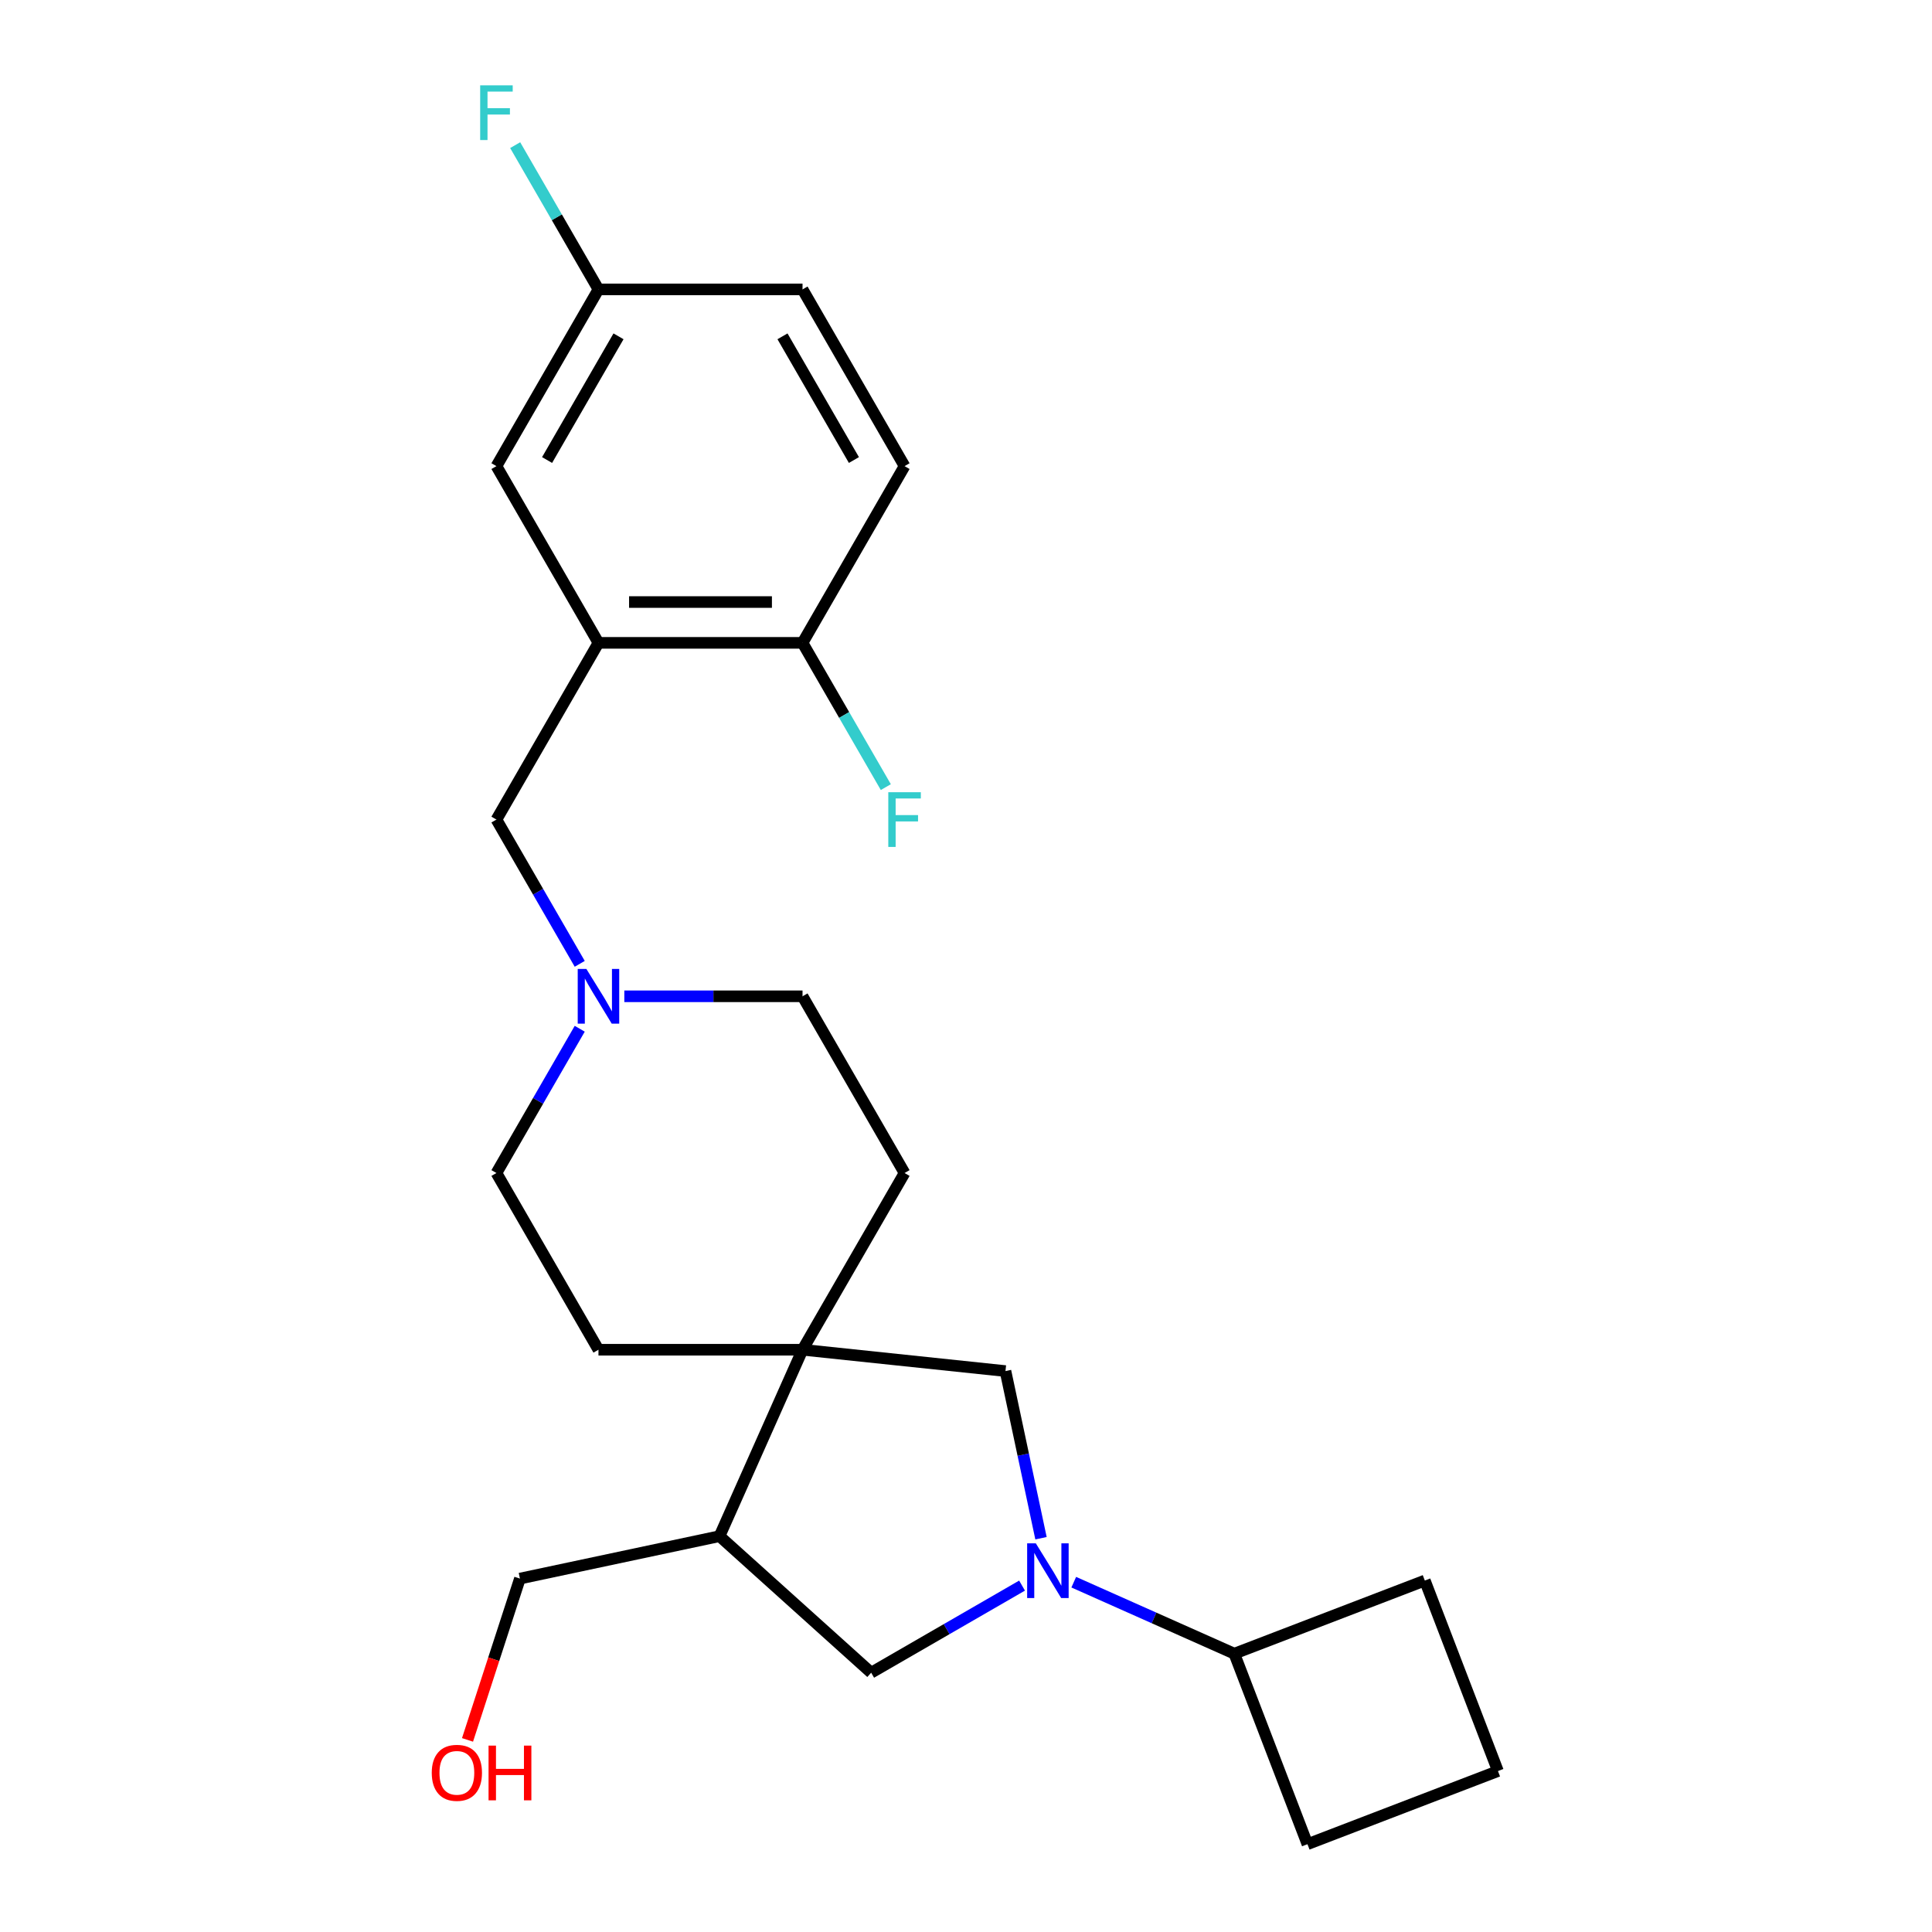 <?xml version='1.0' encoding='iso-8859-1'?>
<svg version='1.1' baseProfile='full'
              xmlns='http://www.w3.org/2000/svg'
                      xmlns:rdkit='http://www.rdkit.org/xml'
                      xmlns:xlink='http://www.w3.org/1999/xlink'
                  xml:space='preserve'
width='1000px' height='1000px' viewBox='0 0 1000 1000'>
<!-- END OF HEADER -->
<rect style='opacity:1.0;fill:#FFFFFF;stroke:none' width='1000' height='1000' x='0' y='0'> </rect>
<path class='bond-2' d='M 538.821,796.178 L 529.626,752.921' style='fill:none;fill-rule:evenodd;stroke:#0000FF;stroke-width:6px;stroke-linecap:butt;stroke-linejoin:miter;stroke-opacity:1' />
<path class='bond-2' d='M 529.626,752.921 L 520.432,709.665' style='fill:none;fill-rule:evenodd;stroke:#000000;stroke-width:6px;stroke-linecap:butt;stroke-linejoin:miter;stroke-opacity:1' />
<path class='bond-4' d='M 529.011,820.704 L 489.966,843.247' style='fill:none;fill-rule:evenodd;stroke:#0000FF;stroke-width:6px;stroke-linecap:butt;stroke-linejoin:miter;stroke-opacity:1' />
<path class='bond-4' d='M 489.966,843.247 L 450.921,865.789' style='fill:none;fill-rule:evenodd;stroke:#000000;stroke-width:6px;stroke-linecap:butt;stroke-linejoin:miter;stroke-opacity:1' />
<path class='bond-9' d='M 555.772,818.936 L 597.327,837.437' style='fill:none;fill-rule:evenodd;stroke:#0000FF;stroke-width:6px;stroke-linecap:butt;stroke-linejoin:miter;stroke-opacity:1' />
<path class='bond-9' d='M 597.327,837.437 L 638.882,855.939' style='fill:none;fill-rule:evenodd;stroke:#000000;stroke-width:6px;stroke-linecap:butt;stroke-linejoin:miter;stroke-opacity:1' />
<path class='bond-0' d='M 415.388,698.624 L 520.432,709.665' style='fill:none;fill-rule:evenodd;stroke:#000000;stroke-width:6px;stroke-linecap:butt;stroke-linejoin:miter;stroke-opacity:1' />
<path class='bond-10' d='M 415.388,698.624 L 468.199,607.153' style='fill:none;fill-rule:evenodd;stroke:#000000;stroke-width:6px;stroke-linecap:butt;stroke-linejoin:miter;stroke-opacity:1' />
<path class='bond-11' d='M 415.388,698.624 L 309.766,698.624' style='fill:none;fill-rule:evenodd;stroke:#000000;stroke-width:6px;stroke-linecap:butt;stroke-linejoin:miter;stroke-opacity:1' />
<path class='bond-25' d='M 415.388,698.624 L 372.428,795.115' style='fill:none;fill-rule:evenodd;stroke:#000000;stroke-width:6px;stroke-linecap:butt;stroke-linejoin:miter;stroke-opacity:1' />
<path class='bond-1' d='M 309.766,332.739 L 256.955,424.21' style='fill:none;fill-rule:evenodd;stroke:#000000;stroke-width:6px;stroke-linecap:butt;stroke-linejoin:miter;stroke-opacity:1' />
<path class='bond-7' d='M 309.766,332.739 L 415.388,332.739' style='fill:none;fill-rule:evenodd;stroke:#000000;stroke-width:6px;stroke-linecap:butt;stroke-linejoin:miter;stroke-opacity:1' />
<path class='bond-7' d='M 325.61,311.614 L 399.545,311.614' style='fill:none;fill-rule:evenodd;stroke:#000000;stroke-width:6px;stroke-linecap:butt;stroke-linejoin:miter;stroke-opacity:1' />
<path class='bond-8' d='M 309.766,332.739 L 256.955,241.267' style='fill:none;fill-rule:evenodd;stroke:#000000;stroke-width:6px;stroke-linecap:butt;stroke-linejoin:miter;stroke-opacity:1' />
<path class='bond-3' d='M 372.428,795.115 L 450.921,865.789' style='fill:none;fill-rule:evenodd;stroke:#000000;stroke-width:6px;stroke-linecap:butt;stroke-linejoin:miter;stroke-opacity:1' />
<path class='bond-19' d='M 372.428,795.115 L 269.114,817.075' style='fill:none;fill-rule:evenodd;stroke:#000000;stroke-width:6px;stroke-linecap:butt;stroke-linejoin:miter;stroke-opacity:1' />
<path class='bond-5' d='M 300.067,532.482 L 278.511,569.817' style='fill:none;fill-rule:evenodd;stroke:#0000FF;stroke-width:6px;stroke-linecap:butt;stroke-linejoin:miter;stroke-opacity:1' />
<path class='bond-5' d='M 278.511,569.817 L 256.955,607.153' style='fill:none;fill-rule:evenodd;stroke:#000000;stroke-width:6px;stroke-linecap:butt;stroke-linejoin:miter;stroke-opacity:1' />
<path class='bond-6' d='M 300.067,498.881 L 278.511,461.545' style='fill:none;fill-rule:evenodd;stroke:#0000FF;stroke-width:6px;stroke-linecap:butt;stroke-linejoin:miter;stroke-opacity:1' />
<path class='bond-6' d='M 278.511,461.545 L 256.955,424.21' style='fill:none;fill-rule:evenodd;stroke:#000000;stroke-width:6px;stroke-linecap:butt;stroke-linejoin:miter;stroke-opacity:1' />
<path class='bond-26' d='M 323.147,515.681 L 369.268,515.681' style='fill:none;fill-rule:evenodd;stroke:#0000FF;stroke-width:6px;stroke-linecap:butt;stroke-linejoin:miter;stroke-opacity:1' />
<path class='bond-26' d='M 369.268,515.681 L 415.388,515.681' style='fill:none;fill-rule:evenodd;stroke:#000000;stroke-width:6px;stroke-linecap:butt;stroke-linejoin:miter;stroke-opacity:1' />
<path class='bond-12' d='M 415.388,332.739 L 468.199,241.267' style='fill:none;fill-rule:evenodd;stroke:#000000;stroke-width:6px;stroke-linecap:butt;stroke-linejoin:miter;stroke-opacity:1' />
<path class='bond-16' d='M 415.388,332.739 L 436.944,370.074' style='fill:none;fill-rule:evenodd;stroke:#000000;stroke-width:6px;stroke-linecap:butt;stroke-linejoin:miter;stroke-opacity:1' />
<path class='bond-16' d='M 436.944,370.074 L 458.5,407.41' style='fill:none;fill-rule:evenodd;stroke:#33CCCC;stroke-width:6px;stroke-linecap:butt;stroke-linejoin:miter;stroke-opacity:1' />
<path class='bond-15' d='M 256.955,241.267 L 309.766,149.796' style='fill:none;fill-rule:evenodd;stroke:#000000;stroke-width:6px;stroke-linecap:butt;stroke-linejoin:miter;stroke-opacity:1' />
<path class='bond-15' d='M 283.171,238.109 L 320.139,174.079' style='fill:none;fill-rule:evenodd;stroke:#000000;stroke-width:6px;stroke-linecap:butt;stroke-linejoin:miter;stroke-opacity:1' />
<path class='bond-22' d='M 638.882,855.939 L 737.489,818.087' style='fill:none;fill-rule:evenodd;stroke:#000000;stroke-width:6px;stroke-linecap:butt;stroke-linejoin:miter;stroke-opacity:1' />
<path class='bond-23' d='M 638.882,855.939 L 676.734,954.545' style='fill:none;fill-rule:evenodd;stroke:#000000;stroke-width:6px;stroke-linecap:butt;stroke-linejoin:miter;stroke-opacity:1' />
<path class='bond-14' d='M 468.199,607.153 L 415.388,515.681' style='fill:none;fill-rule:evenodd;stroke:#000000;stroke-width:6px;stroke-linecap:butt;stroke-linejoin:miter;stroke-opacity:1' />
<path class='bond-13' d='M 309.766,698.624 L 256.955,607.153' style='fill:none;fill-rule:evenodd;stroke:#000000;stroke-width:6px;stroke-linecap:butt;stroke-linejoin:miter;stroke-opacity:1' />
<path class='bond-27' d='M 468.199,241.267 L 415.388,149.796' style='fill:none;fill-rule:evenodd;stroke:#000000;stroke-width:6px;stroke-linecap:butt;stroke-linejoin:miter;stroke-opacity:1' />
<path class='bond-27' d='M 441.984,238.109 L 405.016,174.079' style='fill:none;fill-rule:evenodd;stroke:#000000;stroke-width:6px;stroke-linecap:butt;stroke-linejoin:miter;stroke-opacity:1' />
<path class='bond-17' d='M 309.766,149.796 L 415.388,149.796' style='fill:none;fill-rule:evenodd;stroke:#000000;stroke-width:6px;stroke-linecap:butt;stroke-linejoin:miter;stroke-opacity:1' />
<path class='bond-18' d='M 309.766,149.796 L 288.211,112.461' style='fill:none;fill-rule:evenodd;stroke:#000000;stroke-width:6px;stroke-linecap:butt;stroke-linejoin:miter;stroke-opacity:1' />
<path class='bond-18' d='M 288.211,112.461 L 266.655,75.125' style='fill:none;fill-rule:evenodd;stroke:#33CCCC;stroke-width:6px;stroke-linecap:butt;stroke-linejoin:miter;stroke-opacity:1' />
<path class='bond-20' d='M 269.114,817.075 L 255.55,858.821' style='fill:none;fill-rule:evenodd;stroke:#000000;stroke-width:6px;stroke-linecap:butt;stroke-linejoin:miter;stroke-opacity:1' />
<path class='bond-20' d='M 255.55,858.821 L 241.986,900.567' style='fill:none;fill-rule:evenodd;stroke:#FF0000;stroke-width:6px;stroke-linecap:butt;stroke-linejoin:miter;stroke-opacity:1' />
<path class='bond-21' d='M 775.341,916.694 L 676.734,954.545' style='fill:none;fill-rule:evenodd;stroke:#000000;stroke-width:6px;stroke-linecap:butt;stroke-linejoin:miter;stroke-opacity:1' />
<path class='bond-24' d='M 775.341,916.694 L 737.489,818.087' style='fill:none;fill-rule:evenodd;stroke:#000000;stroke-width:6px;stroke-linecap:butt;stroke-linejoin:miter;stroke-opacity:1' />
<path  class='atom-0' d='M 536.132 798.818
L 545.412 813.818
Q 546.332 815.298, 547.812 817.978
Q 549.292 820.658, 549.372 820.818
L 549.372 798.818
L 553.132 798.818
L 553.132 827.138
L 549.252 827.138
L 539.292 810.738
Q 538.132 808.818, 536.892 806.618
Q 535.692 804.418, 535.332 803.738
L 535.332 827.138
L 531.652 827.138
L 531.652 798.818
L 536.132 798.818
' fill='#0000FF'/>
<path  class='atom-6' d='M 303.506 501.521
L 312.786 516.521
Q 313.706 518.001, 315.186 520.681
Q 316.666 523.361, 316.746 523.521
L 316.746 501.521
L 320.506 501.521
L 320.506 529.841
L 316.626 529.841
L 306.666 513.441
Q 305.506 511.521, 304.266 509.321
Q 303.066 507.121, 302.706 506.441
L 302.706 529.841
L 299.026 529.841
L 299.026 501.521
L 303.506 501.521
' fill='#0000FF'/>
<path  class='atom-17' d='M 459.779 410.05
L 476.619 410.05
L 476.619 413.29
L 463.579 413.29
L 463.579 421.89
L 475.179 421.89
L 475.179 425.17
L 463.579 425.17
L 463.579 438.37
L 459.779 438.37
L 459.779 410.05
' fill='#33CCCC'/>
<path  class='atom-19' d='M 248.535 44.165
L 265.375 44.165
L 265.375 47.405
L 252.335 47.405
L 252.335 56.005
L 263.935 56.005
L 263.935 59.285
L 252.335 59.285
L 252.335 72.485
L 248.535 72.485
L 248.535 44.165
' fill='#33CCCC'/>
<path  class='atom-21' d='M 223.475 917.607
Q 223.475 910.807, 226.835 907.007
Q 230.195 903.207, 236.475 903.207
Q 242.755 903.207, 246.115 907.007
Q 249.475 910.807, 249.475 917.607
Q 249.475 924.487, 246.075 928.407
Q 242.675 932.287, 236.475 932.287
Q 230.235 932.287, 226.835 928.407
Q 223.475 924.527, 223.475 917.607
M 236.475 929.087
Q 240.795 929.087, 243.115 926.207
Q 245.475 923.287, 245.475 917.607
Q 245.475 912.047, 243.115 909.247
Q 240.795 906.407, 236.475 906.407
Q 232.155 906.407, 229.795 909.207
Q 227.475 912.007, 227.475 917.607
Q 227.475 923.327, 229.795 926.207
Q 232.155 929.087, 236.475 929.087
' fill='#FF0000'/>
<path  class='atom-21' d='M 252.875 903.527
L 256.715 903.527
L 256.715 915.567
L 271.195 915.567
L 271.195 903.527
L 275.035 903.527
L 275.035 931.847
L 271.195 931.847
L 271.195 918.767
L 256.715 918.767
L 256.715 931.847
L 252.875 931.847
L 252.875 903.527
' fill='#FF0000'/>
</svg>
